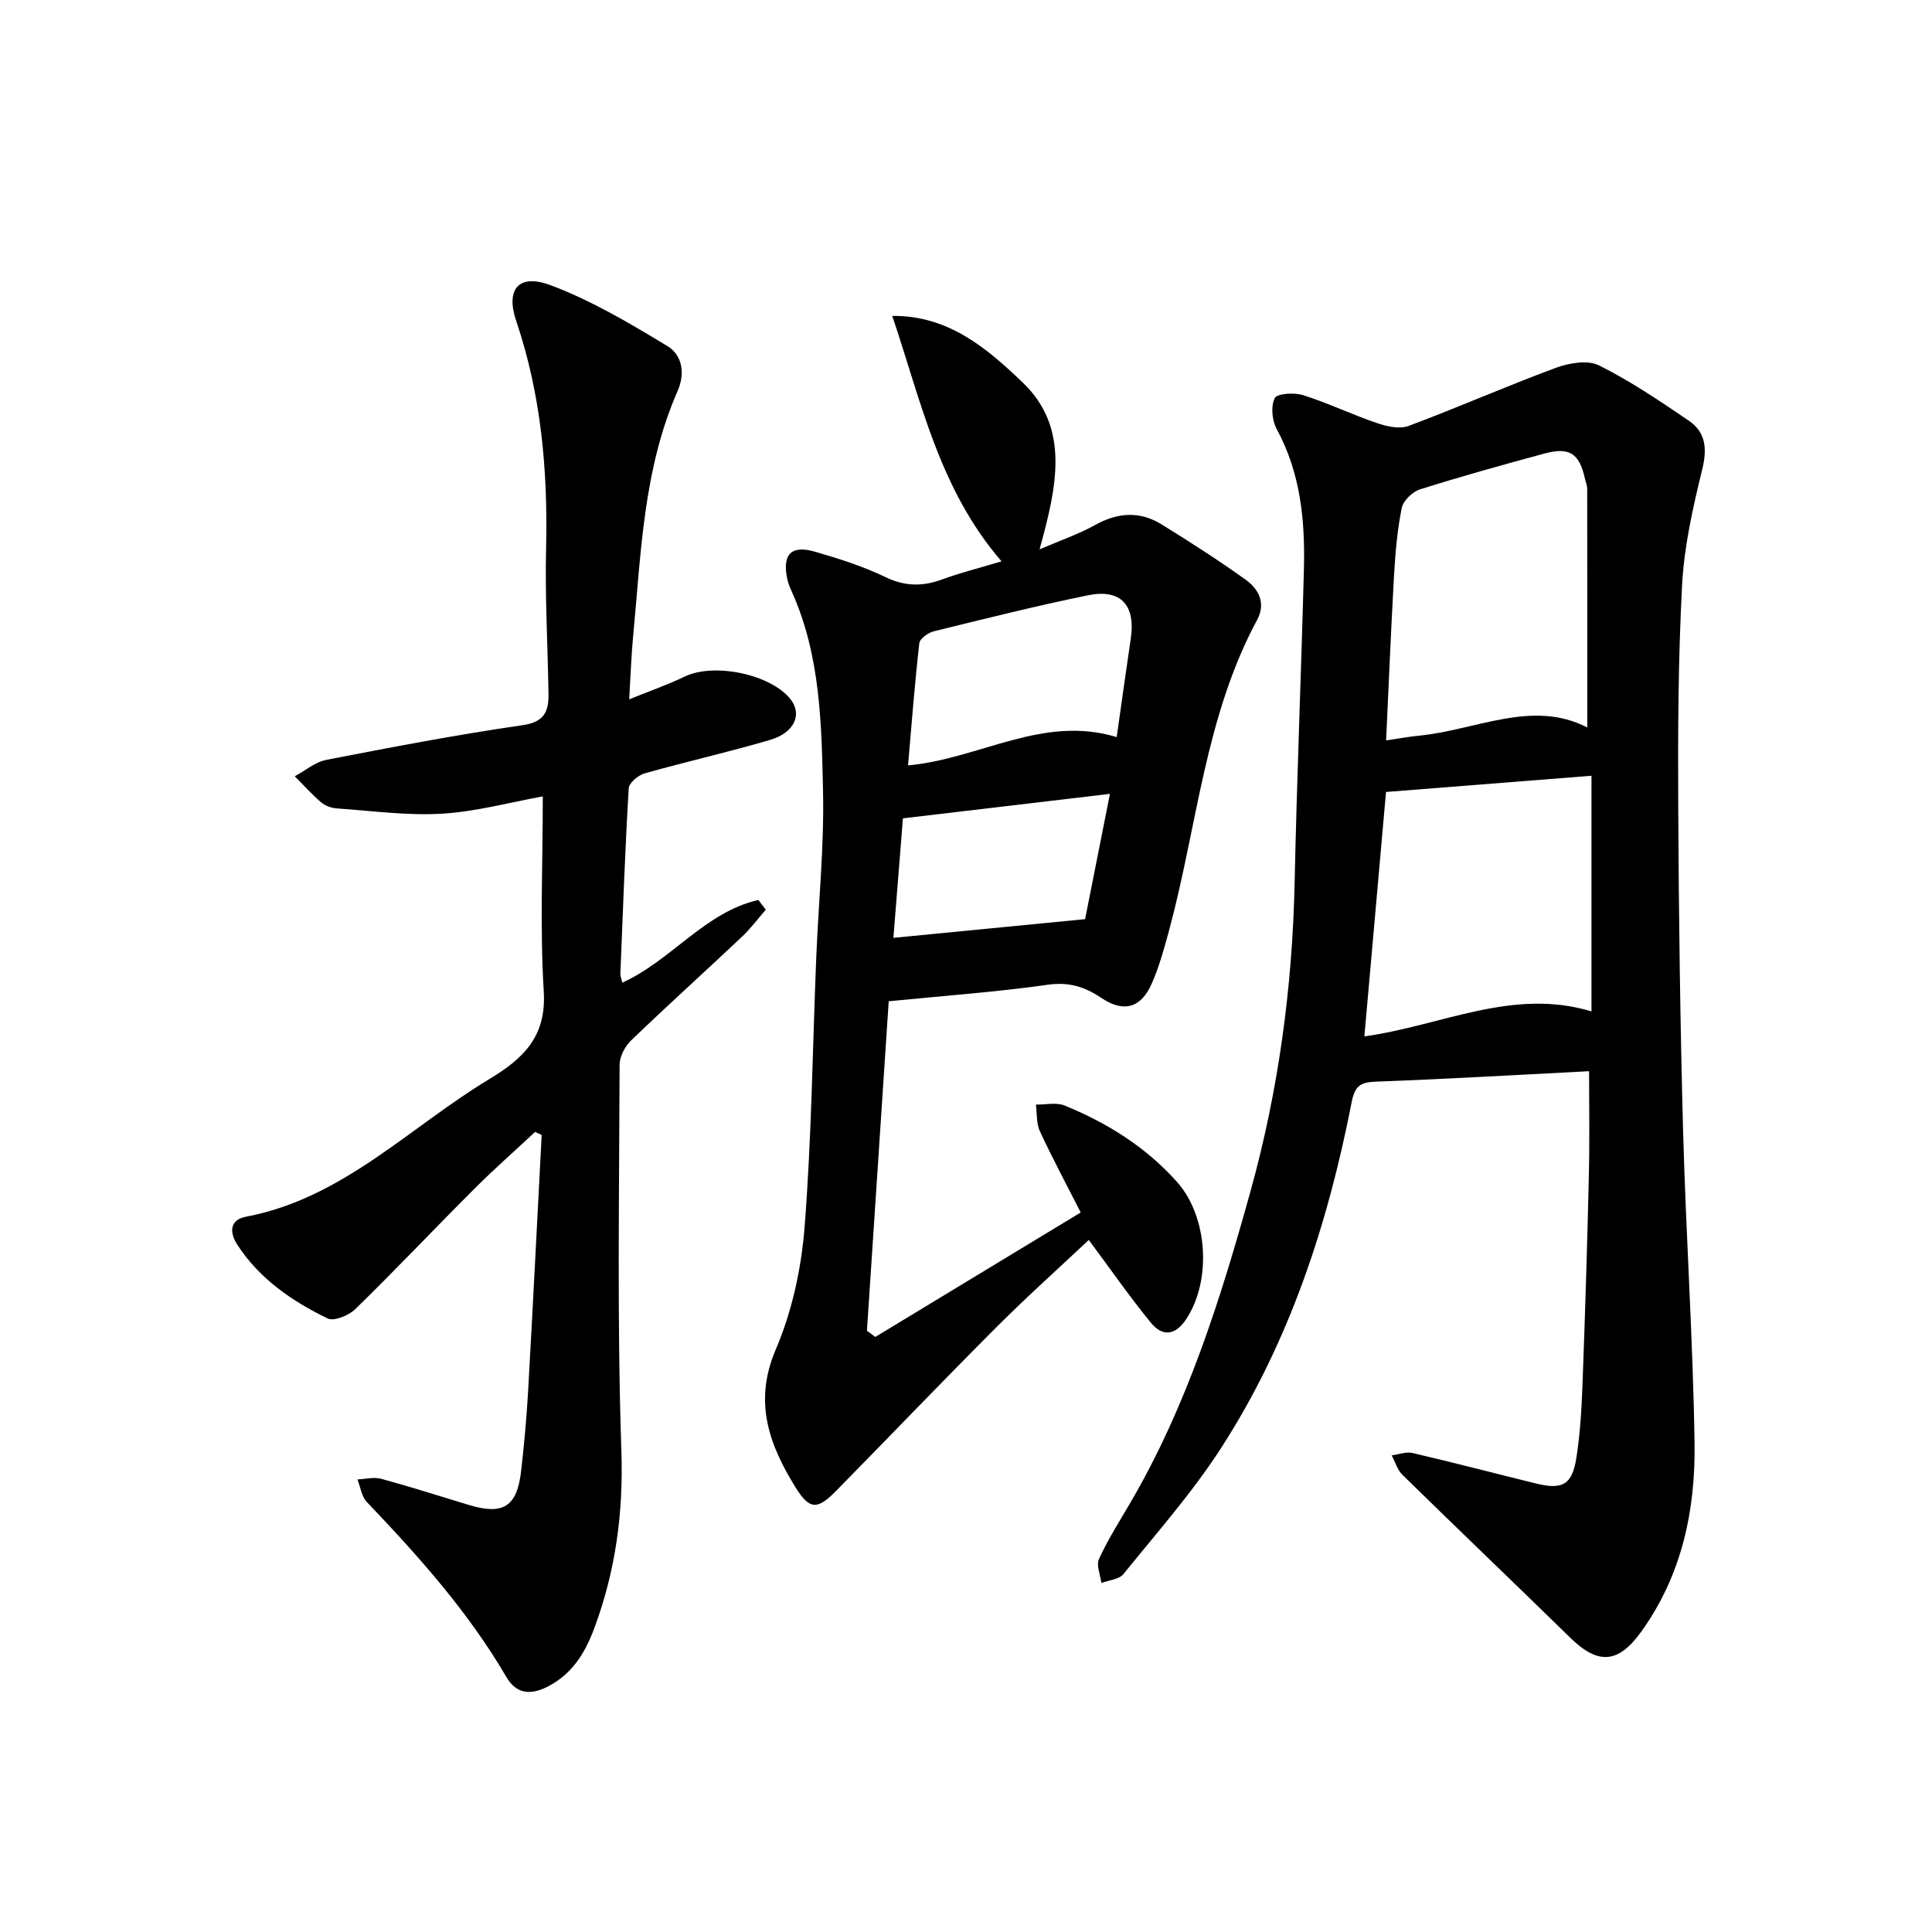 <svg enable-background="new 0 0 400 400" viewBox="0 0 400 400" xmlns="http://www.w3.org/2000/svg"><g fill="#000001"><path d="m329 221.78c-14.61.75-29.31 1.61-44.02 2.16-3.2.12-4.44.73-5.12 4.19-4.96 25.44-12.95 49.88-27.11 71.77-5.94 9.18-13.27 17.48-20.17 26.01-.9 1.11-3.01 1.24-4.55 1.83-.21-1.67-1.1-3.66-.5-4.96 1.79-3.92 4.11-7.59 6.3-11.32 11.9-20.25 18.85-42.4 25.08-64.85 5.8-20.92 8.67-42.22 9.13-63.91.46-21.62 1.36-43.23 1.92-64.85.26-10.04-.67-19.88-5.63-29.01-.97-1.78-1.25-4.72-.41-6.41.49-.98 4.05-1.19 5.87-.62 5.18 1.64 10.13 4.03 15.28 5.78 2.04.7 4.68 1.3 6.55.6 10.23-3.82 20.25-8.24 30.49-12.03 2.73-1.01 6.59-1.68 8.94-.51 6.49 3.23 12.58 7.35 18.6 11.45 3.56 2.43 3.82 5.87 2.76 10.17-1.92 7.82-3.72 15.83-4.15 23.83-.81 15.28-.88 30.61-.8 45.92.11 22.3.4 44.61 1 66.9.58 21.6 2.05 43.19 2.38 64.79.21 13.95-2.62 27.43-11.06 39.14-4.73 6.57-8.89 6.88-14.67 1.23-11.54-11.28-23.2-22.42-34.73-33.71-1.06-1.03-1.51-2.68-2.25-4.05 1.45-.19 3-.8 4.33-.49 8.56 2 17.06 4.22 25.59 6.32 5.45 1.34 7.45.24 8.32-5.32.77-4.91 1.07-9.92 1.26-14.9.53-14.3.98-28.61 1.31-42.91.2-7.76.06-15.55.06-22.24zm-46.52-7.21c15.84-2.16 30.66-10.13 47.02-5.17 0-16.49 0-32.57 0-48.79-14.48 1.14-28.63 2.26-42.54 3.36-1.5 17.03-2.98 33.7-4.48 50.6zm4.5-61.28c2.74-.4 4.7-.77 6.67-.96 11.94-1.14 23.61-7.61 34.98-1.71 0-16.59.01-33.01-.02-49.44 0-.65-.29-1.29-.43-1.94-1.17-5.36-3.18-6.75-8.41-5.34-8.63 2.33-17.25 4.73-25.78 7.42-1.56.49-3.46 2.34-3.77 3.85-.92 4.51-1.32 9.16-1.59 13.78-.64 11.24-1.09 22.49-1.65 34.34z"/><path d="m207.36 116.22c-12.93-14.97-16.66-33.2-22.63-50.81 11.74-.15 19.86 6.93 27.06 13.84 9.81 9.42 6.99 21.63 3.44 34.49 4.24-1.83 8.06-3.13 11.53-5.06 4.67-2.59 9.21-2.9 13.7-.13 5.92 3.66 11.8 7.42 17.45 11.48 2.69 1.93 4.23 4.86 2.36 8.32-10.77 19.99-12.39 42.56-18.14 63.96-1.03 3.83-2.08 7.7-3.67 11.32-2.23 5.09-5.82 6.08-10.44 2.98-3.44-2.31-6.7-3.35-11.07-2.73-10.67 1.51-21.45 2.28-32.95 3.42-1.51 22.78-3.01 45.5-4.51 68.21.58.43 1.16.86 1.73 1.29 14.05-8.51 28.1-17.02 42.53-25.77-2.98-5.86-5.87-11.25-8.44-16.78-.76-1.63-.59-3.69-.84-5.56 2 .04 4.23-.5 5.96.2 8.87 3.63 16.88 8.63 23.32 15.89 6.35 7.17 7.13 20.46 1.79 28.41-2.27 3.38-4.93 3.52-7.24.69-4.39-5.36-8.35-11.07-12.88-17.16-6.14 5.78-12.78 11.71-19.06 18-11.17 11.18-22.1 22.6-33.18 33.88-3.88 3.95-5.5 4.12-8.45-.62-5.43-8.77-8.79-17.65-4.13-28.55 3.39-7.92 5.32-16.84 5.99-25.47 1.45-18.56 1.65-37.22 2.41-55.83.47-11.46 1.65-22.93 1.4-34.37-.31-13.89-.54-27.96-6.38-41.07-.4-.9-.82-1.83-1.02-2.79-1.08-5.14.78-7.12 5.79-5.66 4.94 1.43 9.9 3.01 14.51 5.23 4.08 1.97 7.74 1.99 11.83.47 3.72-1.37 7.59-2.32 12.23-3.72zm-19.36 42.25c14.93-1.39 27.88-10.52 43.2-5.86 1-7.03 1.92-13.7 2.91-20.36 1.04-6.96-2.04-10.4-8.87-9-10.69 2.19-21.29 4.84-31.89 7.45-1.18.29-2.92 1.53-3.02 2.49-.95 8.35-1.59 16.75-2.33 25.28zm36.66 31.83c1.53-7.72 3.28-16.53 5.14-25.94-14.54 1.72-28.46 3.37-42.86 5.07-.67 8.36-1.32 16.52-1.97 24.74 13.26-1.29 25.99-2.54 39.69-3.87z"/><path d="m110.78 234.36c-4.22 3.94-8.57 7.76-12.65 11.85-8.23 8.23-16.24 16.7-24.57 24.83-1.35 1.32-4.41 2.57-5.74 1.93-7.37-3.59-14.1-8.19-18.7-15.28-1.71-2.64-1.48-5.16 1.79-5.78 20.06-3.79 33.85-18.52 50.37-28.48 7-4.22 11.88-8.76 11.3-18.14-.81-13.24-.2-26.57-.2-40.4-6.97 1.26-13.9 3.17-20.92 3.58-7.2.42-14.5-.6-21.74-1.1-1.11-.08-2.39-.53-3.22-1.24-1.94-1.66-3.66-3.59-5.47-5.41 2.17-1.17 4.23-2.95 6.54-3.4 13.5-2.62 27.02-5.21 40.63-7.18 4.59-.66 5.42-2.93 5.36-6.56-.16-9.98-.73-19.96-.5-29.92.38-16.09-.98-31.83-6.18-47.2-2.25-6.63.54-9.87 7.09-7.42 8.46 3.16 16.4 7.89 24.18 12.59 3.06 1.85 3.79 5.58 2.12 9.38-7.09 16.17-7.55 33.57-9.19 50.74-.38 3.94-.5 7.91-.81 13.04 4.34-1.76 8.03-3.05 11.53-4.73 6.02-2.89 17.71-.5 21.85 4.68 2.49 3.12.88 6.95-4.21 8.45-8.59 2.53-17.35 4.49-25.98 6.93-1.33.38-3.23 1.97-3.29 3.1-.76 12.77-1.21 25.57-1.73 38.35-.02.47.19.96.4 1.88 10.12-4.57 17.14-14.63 28.17-17.12.51.67 1.03 1.34 1.54 2.01-1.64 1.88-3.13 3.91-4.94 5.61-7.63 7.19-15.42 14.22-22.98 21.49-1.26 1.22-2.35 3.34-2.35 5.04-.07 26.66-.53 53.34.37 79.97.43 12.77-1.21 24.79-5.58 36.58-1.87 5.06-4.55 9.57-9.71 12.18-3.58 1.81-6.48 1.5-8.54-2.03-7.87-13.49-18.19-25-28.89-36.23-1.08-1.13-1.3-3.08-1.92-4.65 1.64-.07 3.4-.54 4.91-.13 6.08 1.65 12.09 3.58 18.13 5.41 7.13 2.16 10 .37 10.84-7 .62-5.44 1.13-10.91 1.44-16.38 1-17.74 1.89-35.48 2.82-53.22-.45-.21-.91-.42-1.37-.62z"/></g></svg>